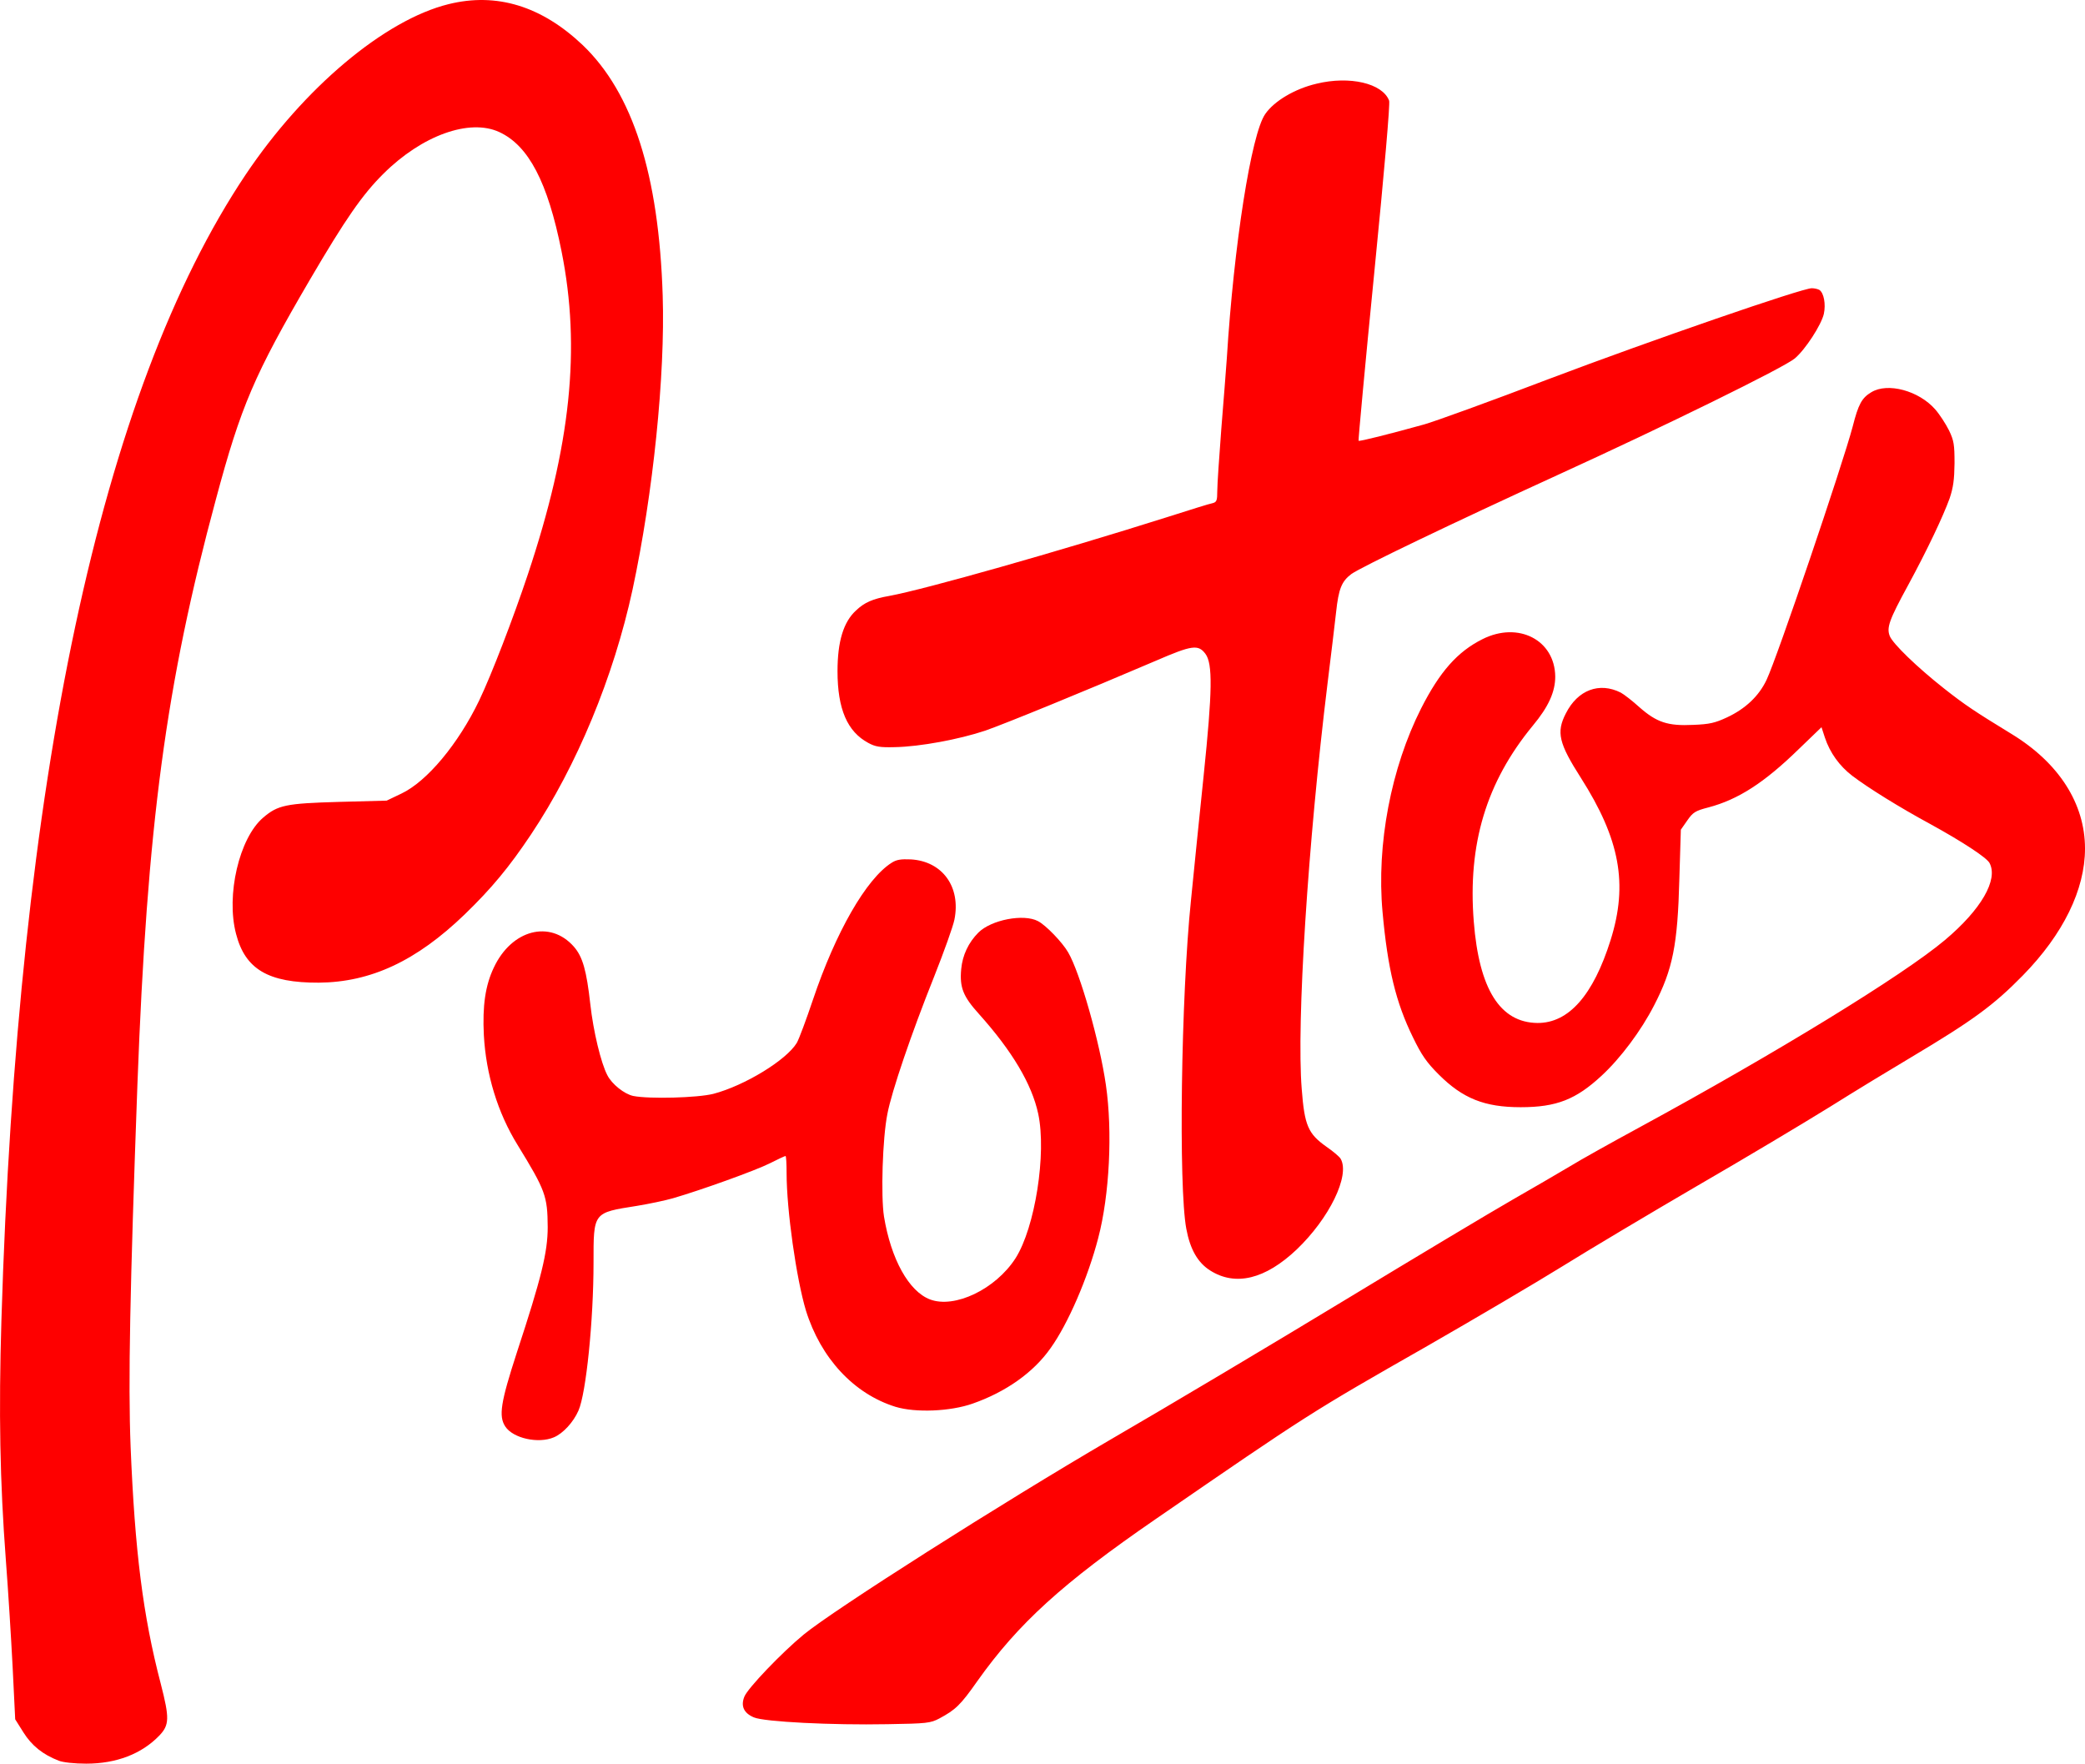 <?xml version="1.0" encoding="UTF-8"?>
<svg id="Layer_1" data-name="Layer 1" xmlns="http://www.w3.org/2000/svg" viewBox="0 0 982.76 831.25">
  <defs>
    <style>
      .cls-1 {
        fill: #fe0000;
      }
    </style>
  </defs>
  <path class="cls-1" d="M274.66,21.25c23.6,22.6,35.9,61,37.7,118.1,1.2,37.5-4.5,93.2-14.2,138.5-8.9,41.1-26.2,83-47.9,115.5-10.3,15.4-18.5,25.3-31.2,37.6-22.8,22-44.3,32-68.8,32.2-23.8.1-34.7-6.3-39-23-4.8-18.2,1.5-45.2,12.8-54.8,6.9-5.9,10.7-6.7,35.7-7.4l22.5-.6,6.9-3.3c12.1-5.7,26.9-23.5,36.7-43.9,5.8-12.1,16.1-38.9,22.9-59.3,20.3-60.8,25.1-106.7,15.9-152.5-6.5-32.5-15.5-49.7-29.3-56.1-14-6.5-36.4,1.5-54.6,19.6-10,9.9-18,21.5-34.7,50-26.2,44.8-32.5,59.5-44.3,103.5-23.6,87.3-32.4,153.4-37,276-3.5,96.2-4.4,140.1-3.2,170.5,2,49.1,5.8,79.6,14.2,111.7,4.2,16.3,4.1,19.5-.7,24.5-8.3,8.6-20.2,13.2-34.4,13.2-5.6,0-11-.6-13-1.4-7.5-2.9-12.7-7.1-16.6-13.3l-3.9-6.2-1.2-24.5c-.7-13.5-2.1-36.2-3.2-50.5-2.8-37.1-3.4-69.4-2.1-113C8.36,367.85,47.46,184.35,115.76,82.35,143.26,41.35,181.36,9.35,211.46,1.95c22.6-5.6,43.8.9,63.2,19.3ZM620.56,39.45c-10.3,2.4-20,8.2-24.2,14.3-6.6,9.4-14.8,61.9-18.1,115.1-.4,5.2-1.5,20.2-2.6,33.3-1,13.1-1.9,26.2-1.9,29.2,0,4.6-.3,5.3-2.2,5.8-1.3.2-11.1,3.3-21.8,6.7-50.9,16.1-113.7,33.9-130.5,37-8,1.4-11.8,3.1-15.8,6.9-5.9,5.4-8.7,14.6-8.7,28.6,0,17.8,4.6,28.5,14.5,33.8,3.3,1.8,5.5,2.2,12.5,2,11.8-.2,30.5-3.7,42.7-7.8,9.7-3.4,46.9-18.6,80.3-32.9,17.1-7.4,20-7.8,23.4-3.3,3.5,4.7,3.3,17.4-.8,57.2-2,19.2-4.7,45.8-6,59-4.7,45.4-5.9,135.1-2.2,154.8,1.8,9.7,5.4,16,11.3,19.7,11.9,7.5,25.9,4.1,40.7-9.9,15.4-14.7,25.2-34.8,20.8-42.7-.5-1-3.6-3.6-6.8-5.8-8.6-6.1-10.3-10-11.6-27.2-2.5-30.9,2.9-115.6,12.2-191.4,1.6-12.9,3.4-27.9,4-33.3,1.2-11.1,2.6-14.5,7.2-18,4.6-3.3,47.9-24.1,97.3-46.7,50.4-23,106.6-50.6,111.7-54.9,5-4.2,12.5-15.8,13.7-21,1-4.6,0-9.9-2.1-11.3-.7-.4-2.3-.8-3.6-.8-4.6,0-75.3,24.4-123.7,42.7-27.5,10.5-54,20.1-59,21.5-16.2,4.5-30.5,8.1-30.9,7.7-.2-.2,3.1-35.9,7.4-79.3,4.8-48.5,7.5-79.7,7-81-3.1-8.2-18.6-11.8-34.2-8ZM882.06,184.85c-4.5,2.7-6.1,5.6-8.8,16.2-4.7,17.8-35.6,108.9-40.6,119.4-3.6,7.6-9.9,13.6-18.7,17.7-5.6,2.6-8.2,3.2-15.8,3.5-12.1.6-17.3-1.2-25.4-8.3-3.3-3-7.3-6.1-8.8-6.9-10.1-5.1-20.3-1.3-25.9,9.8-4.6,8.9-3.3,14.1,7.1,30.4,18.4,28.9,22.3,50,14,76.4-8.2,26.1-19.8,39.2-34.5,39.1-17.6-.2-27.5-15.9-30-47.8-2.9-36.5,5.9-65.7,27.8-92.3,7.5-9,10.6-16,10.6-23.2-.2-17.2-17.4-26.1-34.3-17.6-11.8,5.9-20.1,15.3-28.9,32.6-14.2,28.1-21.1,64.2-18.2,96,2.4,26.7,6.3,42.7,14.3,59,4.1,8.5,6.5,11.9,12.2,17.6,11.3,11.3,21.6,15.4,38.6,15.4s26.1-3.7,38.1-14.8c9-8.3,18.7-21.3,24.8-33.2,8.8-17,11.1-28.4,11.9-59.7l.7-23.1,3-4.3c2.7-3.9,3.8-4.6,10-6.2,14-3.7,26.3-11.6,42.6-27.5l10.7-10.3,1.6,4.9c2.4,7.2,6.9,13.4,12.9,18,7.5,5.7,22.3,14.9,36.7,22.7,15.1,8.3,26.6,15.8,28,18.4,4.2,7.9-4,22-21,36.3-19.7,16.6-79.8,53.4-144,88.3-12.9,7-27.8,15.3-33,18.5-5.2,3.1-17.4,10.2-27,15.7s-45.2,26.8-79,47.3-83.5,50.1-110.4,65.7c-50.9,29.7-130.4,80.2-144.6,91.9-10.3,8.5-26.3,25.2-27.9,29.2-1.8,4.4-.3,7.8,4.5,9.8,4.9,2.1,36.9,3.7,62.9,3.2,18.7-.3,20.3-.5,24.5-2.7,7.6-4.1,9.9-6.2,17.9-17.6,19.3-27.2,40.2-46.2,84.1-76.4,71.9-49.5,73-50.2,127.9-81.5,22.3-12.8,51-29.7,63.6-37.5,12.7-7.9,41.2-24.9,63.5-37.9,22.3-12.9,50.4-29.7,62.5-37.2,12.1-7.6,29.4-18.1,38.5-23.5,29-17.3,38.9-24.5,52.7-38.6,19-19.4,29.3-40.4,29.3-59.8,0-21.2-12.3-40.4-34.6-54-17.5-10.7-22-13.7-31.9-21.5-12.8-10.1-24-21-25.5-24.6-1.6-4-.4-7.5,8.6-24,9-16.6,16.5-32.4,19.6-41,1.7-5.1,2.2-8.7,2.3-16.5,0-8.8-.3-10.7-2.6-15.5-1.5-3-4.4-7.5-6.5-9.9-7.7-8.8-22.4-12.8-30.1-8.1ZM420.26,406.65c-12,7.6-26.4,32.8-37.1,64.6-3.1,9.2-6.5,18.4-7.6,20.3-4.9,8.1-24.5,20.1-39.3,24-7.5,1.9-30.3,2.5-37.8,1-4.2-.9-10.1-5.6-12.2-9.8-3-5.7-6.6-20.7-8-33.3-1.8-16.1-3.6-22.5-7.8-27.3-11.2-12.7-29.3-8-37.7,9.9-4,8.4-5.4,18-4.7,31.8,1,18.5,6.5,36.6,15.9,51.8,13.2,21.5,14.1,24.1,14.2,38.7,0,11.9-3,24-14.5,59-7.7,23.7-8.7,30.1-5.5,35,3.7,5.6,15.6,8.2,22.9,5.1,4.3-1.8,9.2-7.1,11.6-12.6,3.6-8.1,7.1-42.5,7.1-69.6,0-24.1-.3-23.6,20.5-26.9,5.5-.9,13.2-2.5,17-3.6,13.1-3.8,39-13.1,45.7-16.5,3.7-1.9,7-3.4,7.3-3.4s.5,3.6.5,8c0,17.5,4.6,49.8,9.1,64.8,7,22.5,22.6,39.3,42.2,45.4,9.5,2.9,25.9,2.2,36.4-1.5,15.7-5.5,28.7-14.7,36.7-26.1,8.2-11.4,17.6-33.1,22.5-52,5.3-20.2,6.8-50.1,3.6-72.1-2.9-20.2-12.2-53-17.8-62.5-2.7-4.7-10.5-12.8-14.2-14.7-6.8-3.6-22.1-.6-28.1,5.4-4.7,4.7-7.5,10.7-8.1,17.2-.8,8.7.9,12.9,8.4,21.2,15.6,17.4,24.9,33,27.9,47,4,18.7-1.5,53.7-10.7,68.1-9.4,14.6-28.7,23.8-40.3,19.4-10-3.8-18.4-19-21.7-39.1-1.5-9.7-.7-36.8,1.6-48.3,2-10.6,11.3-37.9,22.1-64.9,4.6-11.6,8.9-23.6,9.5-26.7,3.1-15.4-5.6-27.5-20.5-28.4-4.7-.2-6.8.1-9.1,1.6Z"/>
</svg>